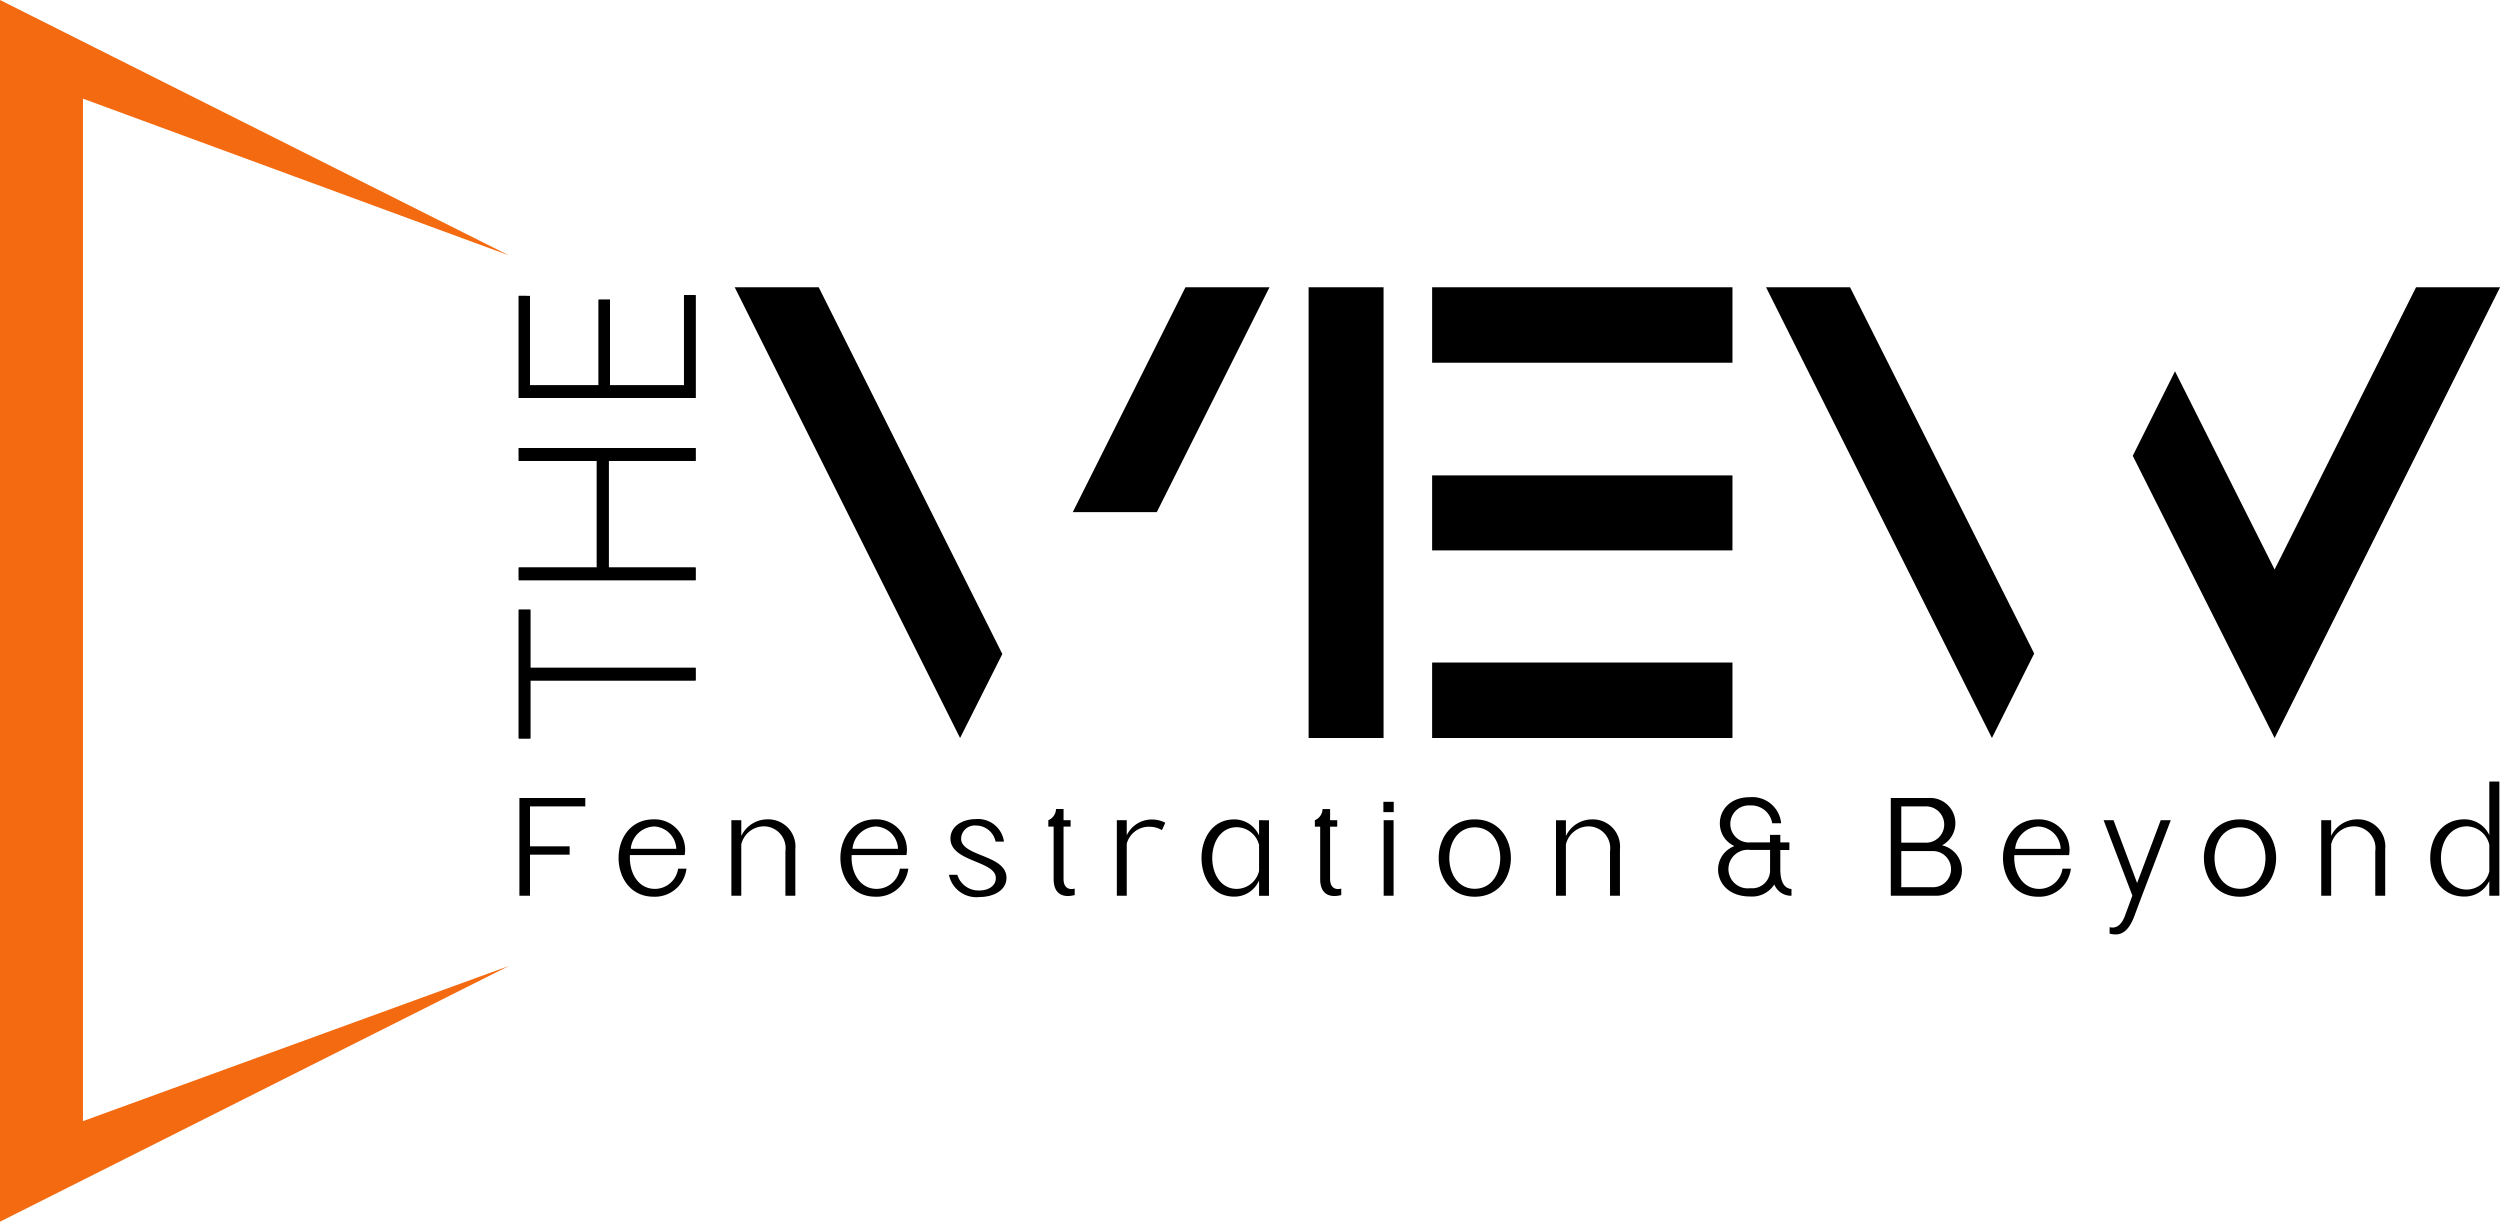 <svg xmlns="http://www.w3.org/2000/svg" width="212.502" height="103.843" viewBox="0 0 212.502 103.843">
  <g id="logo" transform="translate(-106.306 -91.187)">
    <path id="Path_16794" data-name="Path 16794" d="M175.253,115.354h-7.141l19.157,38.313,3.592-7.142-15.608-31.172Zm21.595,19.114h7.141l9.579-19.114h-7.141Z" transform="translate(0.644 0.252)"/>
    <rect id="Rectangle_6144" data-name="Rectangle 6144" width="6.371" height="38.313" transform="translate(217.539 115.605)"/>
    <path id="Path_16795" data-name="Path 16795" d="M252.31,115.354H226.782v6.413H252.31v-6.413Zm0,15.992H226.782v6.372H252.31v-6.372Zm-25.528,15.907v6.414H252.31v-6.414Z" transform="translate(1.256 0.252)"/>
    <path id="Path_16796" data-name="Path 16796" d="M277.664,146.483l-15.65-31.129h-7.141l19.2,38.313,3.592-7.184Zm39.6-31.129h-7.141L298.1,139.343l-8.466-16.848-3.591,7.184L298.1,153.667Z" transform="translate(1.549 0.252)"/>
    <path id="Path_16797" data-name="Path 16797" d="M150.931,148.766h14.047v-1.075H150.931v-4.939h-.987V153.7h.987v-4.939Zm14.047-19.76H149.944v1.1h6.636v9.064h-6.636v1.074h15.034v-1.074H157.59V130.1h7.388v-1.1Zm-15.034-12.929v8.678h15.034v-8.742h-.988v7.668H157.7V116.4h-.966v7.281h-5.842v-7.6Z" transform="translate(0.455 0.259)"/>
    <path id="Path_16798" data-name="Path 16798" d="M150.9,159.044h4.7v-.713H150v8.308h.9v-3.489h3.37v-.711H150.9v-3.394Zm12.588,5.293a1.994,1.994,0,0,1-1.969,1.721c-1.472,0-2.208-1.448-2.125-2.873h4.652a2.585,2.585,0,0,0-2.634-3.037c-3.987,0-3.964,6.575,0,6.575a2.7,2.7,0,0,0,2.789-2.386Zm-2.029-3.584a1.974,1.974,0,0,1,1.875,1.9h-3.869a2.074,2.074,0,0,1,1.994-1.9Zm7.4-.533h-.842v6.419h.842v-4.363a1.99,1.99,0,0,1,1.935-1.535,1.855,1.855,0,0,1,1.816,2.112v3.786h.843v-3.952a2.308,2.308,0,0,0-2.326-2.539,2.462,2.462,0,0,0-2.267,1.413v-1.341Zm13.479,4.117a2,2,0,0,1-1.97,1.721c-1.472,0-2.208-1.448-2.125-2.873H182.9a2.585,2.585,0,0,0-2.634-3.037c-3.987,0-3.963,6.575,0,6.575a2.7,2.7,0,0,0,2.789-2.386Zm-2.03-3.584a1.973,1.973,0,0,1,1.875,1.9h-3.869a2.074,2.074,0,0,1,1.994-1.9Zm7.237,1.021a1.152,1.152,0,0,1,1.269-1.1,1.7,1.7,0,0,1,1.662,1.364h.712a2.224,2.224,0,0,0-2.4-1.911c-1.092,0-2.148.582-2.148,1.65,0,2.006,3.857,1.874,3.857,3.359,0,.688-.653,1.056-1.388,1.056a1.883,1.883,0,0,1-1.886-1.33h-.712a2.382,2.382,0,0,0,2.611,1.887c1.163,0,2.279-.558,2.279-1.626,0-1.994-3.857-1.791-3.857-3.347Zm8.708-1.008h.6v-.546h-.6v-.95h-.642a1.056,1.056,0,0,1-.653.95v.546h.452v4.45c0,1.127.593,1.448,1.21,1.448a2.336,2.336,0,0,0,.581-.083v-.546a1.175,1.175,0,0,1-.273.035c-.4,0-.676-.273-.676-.855v-4.45Zm5.372.735v-1.28h-.843v6.419h.843v-4.423a1.939,1.939,0,0,1,1.934-1.44,2.068,2.068,0,0,1,1.057.286l.284-.627a2.446,2.446,0,0,0-1.127-.276,2.357,2.357,0,0,0-2.148,1.341Zm11.247-1.28v1.3a2.3,2.3,0,0,0-2.125-1.368c-3.7,0-3.679,6.563,0,6.563a2.278,2.278,0,0,0,2.125-1.377v1.305h.843v-6.419Zm0,4.316a1.981,1.981,0,0,1-1.911,1.523c-2.753-.035-2.765-5.21,0-5.245a1.983,1.983,0,0,1,1.911,1.507v2.216Zm6.037-3.77h.605v-.546h-.605v-.95h-.641a1.06,1.06,0,0,1-.653.95v.546h.451v4.45c0,1.127.593,1.448,1.21,1.448a2.338,2.338,0,0,0,.582-.083v-.546a1.175,1.175,0,0,1-.273.035c-.4,0-.677-.273-.677-.855v-4.45Zm5.409-1.235v-.878h-.879v.878Zm-.012,7.108v-6.419h-.843v6.419Zm6.9-6.491c-4.094,0-4.082,6.575,0,6.575s4.106-6.575,0-6.575Zm0,5.9c-2.872,0-2.895-5.222,0-5.222s2.884,5.222,0,5.222Zm7.747-5.826h-.843v6.419h.843v-4.363a1.988,1.988,0,0,1,1.934-1.535,1.855,1.855,0,0,1,1.816,2.112v3.786h.843v-3.952a2.309,2.309,0,0,0-2.327-2.539,2.458,2.458,0,0,0-2.265,1.413v-1.341Zm18.225,4.212v-1.685h.771v-.641h-.771v-.641h-.878v.641h-1.685a1.576,1.576,0,1,1,0-3.144,1.8,1.8,0,0,1,1.874,1.518h.76a2.459,2.459,0,0,0-2.658-2.219c-2.907,0-3.311,3.228-1.317,4.154-2.2.879-1.793,4.285,1.317,4.285a2.239,2.239,0,0,0,2.077-1.022,1.531,1.531,0,0,0,1.459.961v-.569c-.63-.072-.937-.617-.949-1.638ZM254.622,166a1.64,1.64,0,1,1,0-3.252h1.685v1.685A1.522,1.522,0,0,1,254.622,166Zm11.947-7.667v8.308h3.857a2.169,2.169,0,0,0,.5-4.284,2.141,2.141,0,0,0-1.164-4.024Zm3.037.713a1.543,1.543,0,0,1,0,3.085H267.46v-3.085Zm.547,6.871H267.46v-3.074h2.694a1.537,1.537,0,0,1,0,3.074Zm11.01-1.578a2,2,0,0,1-1.97,1.721c-1.471,0-2.207-1.448-2.124-2.873h4.652a2.585,2.585,0,0,0-2.634-3.037c-3.987,0-3.964,6.575,0,6.575a2.7,2.7,0,0,0,2.789-2.386Zm-2.029-3.584a1.972,1.972,0,0,1,1.874,1.9H277.14a2.075,2.075,0,0,1,1.995-1.9Zm8.374,4.807-2.006-5.34h-.843l2.445,6.407-.616,1.674c-.3.843-.772,1.151-1.319,1.008v.547a1.9,1.9,0,0,0,.511.071c.558,0,1.1-.32,1.554-1.46l.689-1.84,2.444-6.407h-.855l-2.006,5.34Zm8.743-5.412c-4.094,0-4.082,6.575,0,6.575s4.107-6.575,0-6.575Zm0,5.9c-2.872,0-2.895-5.222,0-5.222s2.885,5.222,0,5.222ZM304,160.219h-.843v6.419H304v-4.363a1.988,1.988,0,0,1,1.934-1.535,1.855,1.855,0,0,1,1.816,2.112v3.786h.843v-3.952a2.308,2.308,0,0,0-2.326-2.539A2.461,2.461,0,0,0,304,161.56v-1.341Zm13.443-3.288v4.557a2.308,2.308,0,0,0-2.125-1.341c-3.869,0-3.857,6.563,0,6.563a2.316,2.316,0,0,0,2.125-1.33v1.258h.855v-9.707Zm0,7.63a1.99,1.99,0,0,1-1.911,1.556c-2.931-.036-2.931-5.341,0-5.376a2,2,0,0,1,1.911,1.566Z" transform="translate(0.456 0.685)"/>
    <path id="Path_16799" data-name="Path 16799" d="M150.931,148.766h14.047v-1.075H150.931v-4.939h-.987V153.7h.987v-4.939Zm14.047-19.76H149.944v1.1h6.636v9.064h-6.636v1.074h15.034v-1.074H157.59V130.1h7.388v-1.1Zm-15.034-12.929v8.678h15.034v-8.742h-.988v7.668H157.7V116.4h-.966v7.281h-5.842v-7.6Z" transform="translate(0.455 0.259)"/>
    <path id="Path_16800" data-name="Path 16800" d="M106.306,91.187l43.243,21.7L113.358,99.574v86.91L149.549,173.3,106.306,195.03Z" transform="translate(0 0)" fill="#f36a10" fill-rule="evenodd"/>
  </g>
</svg>
